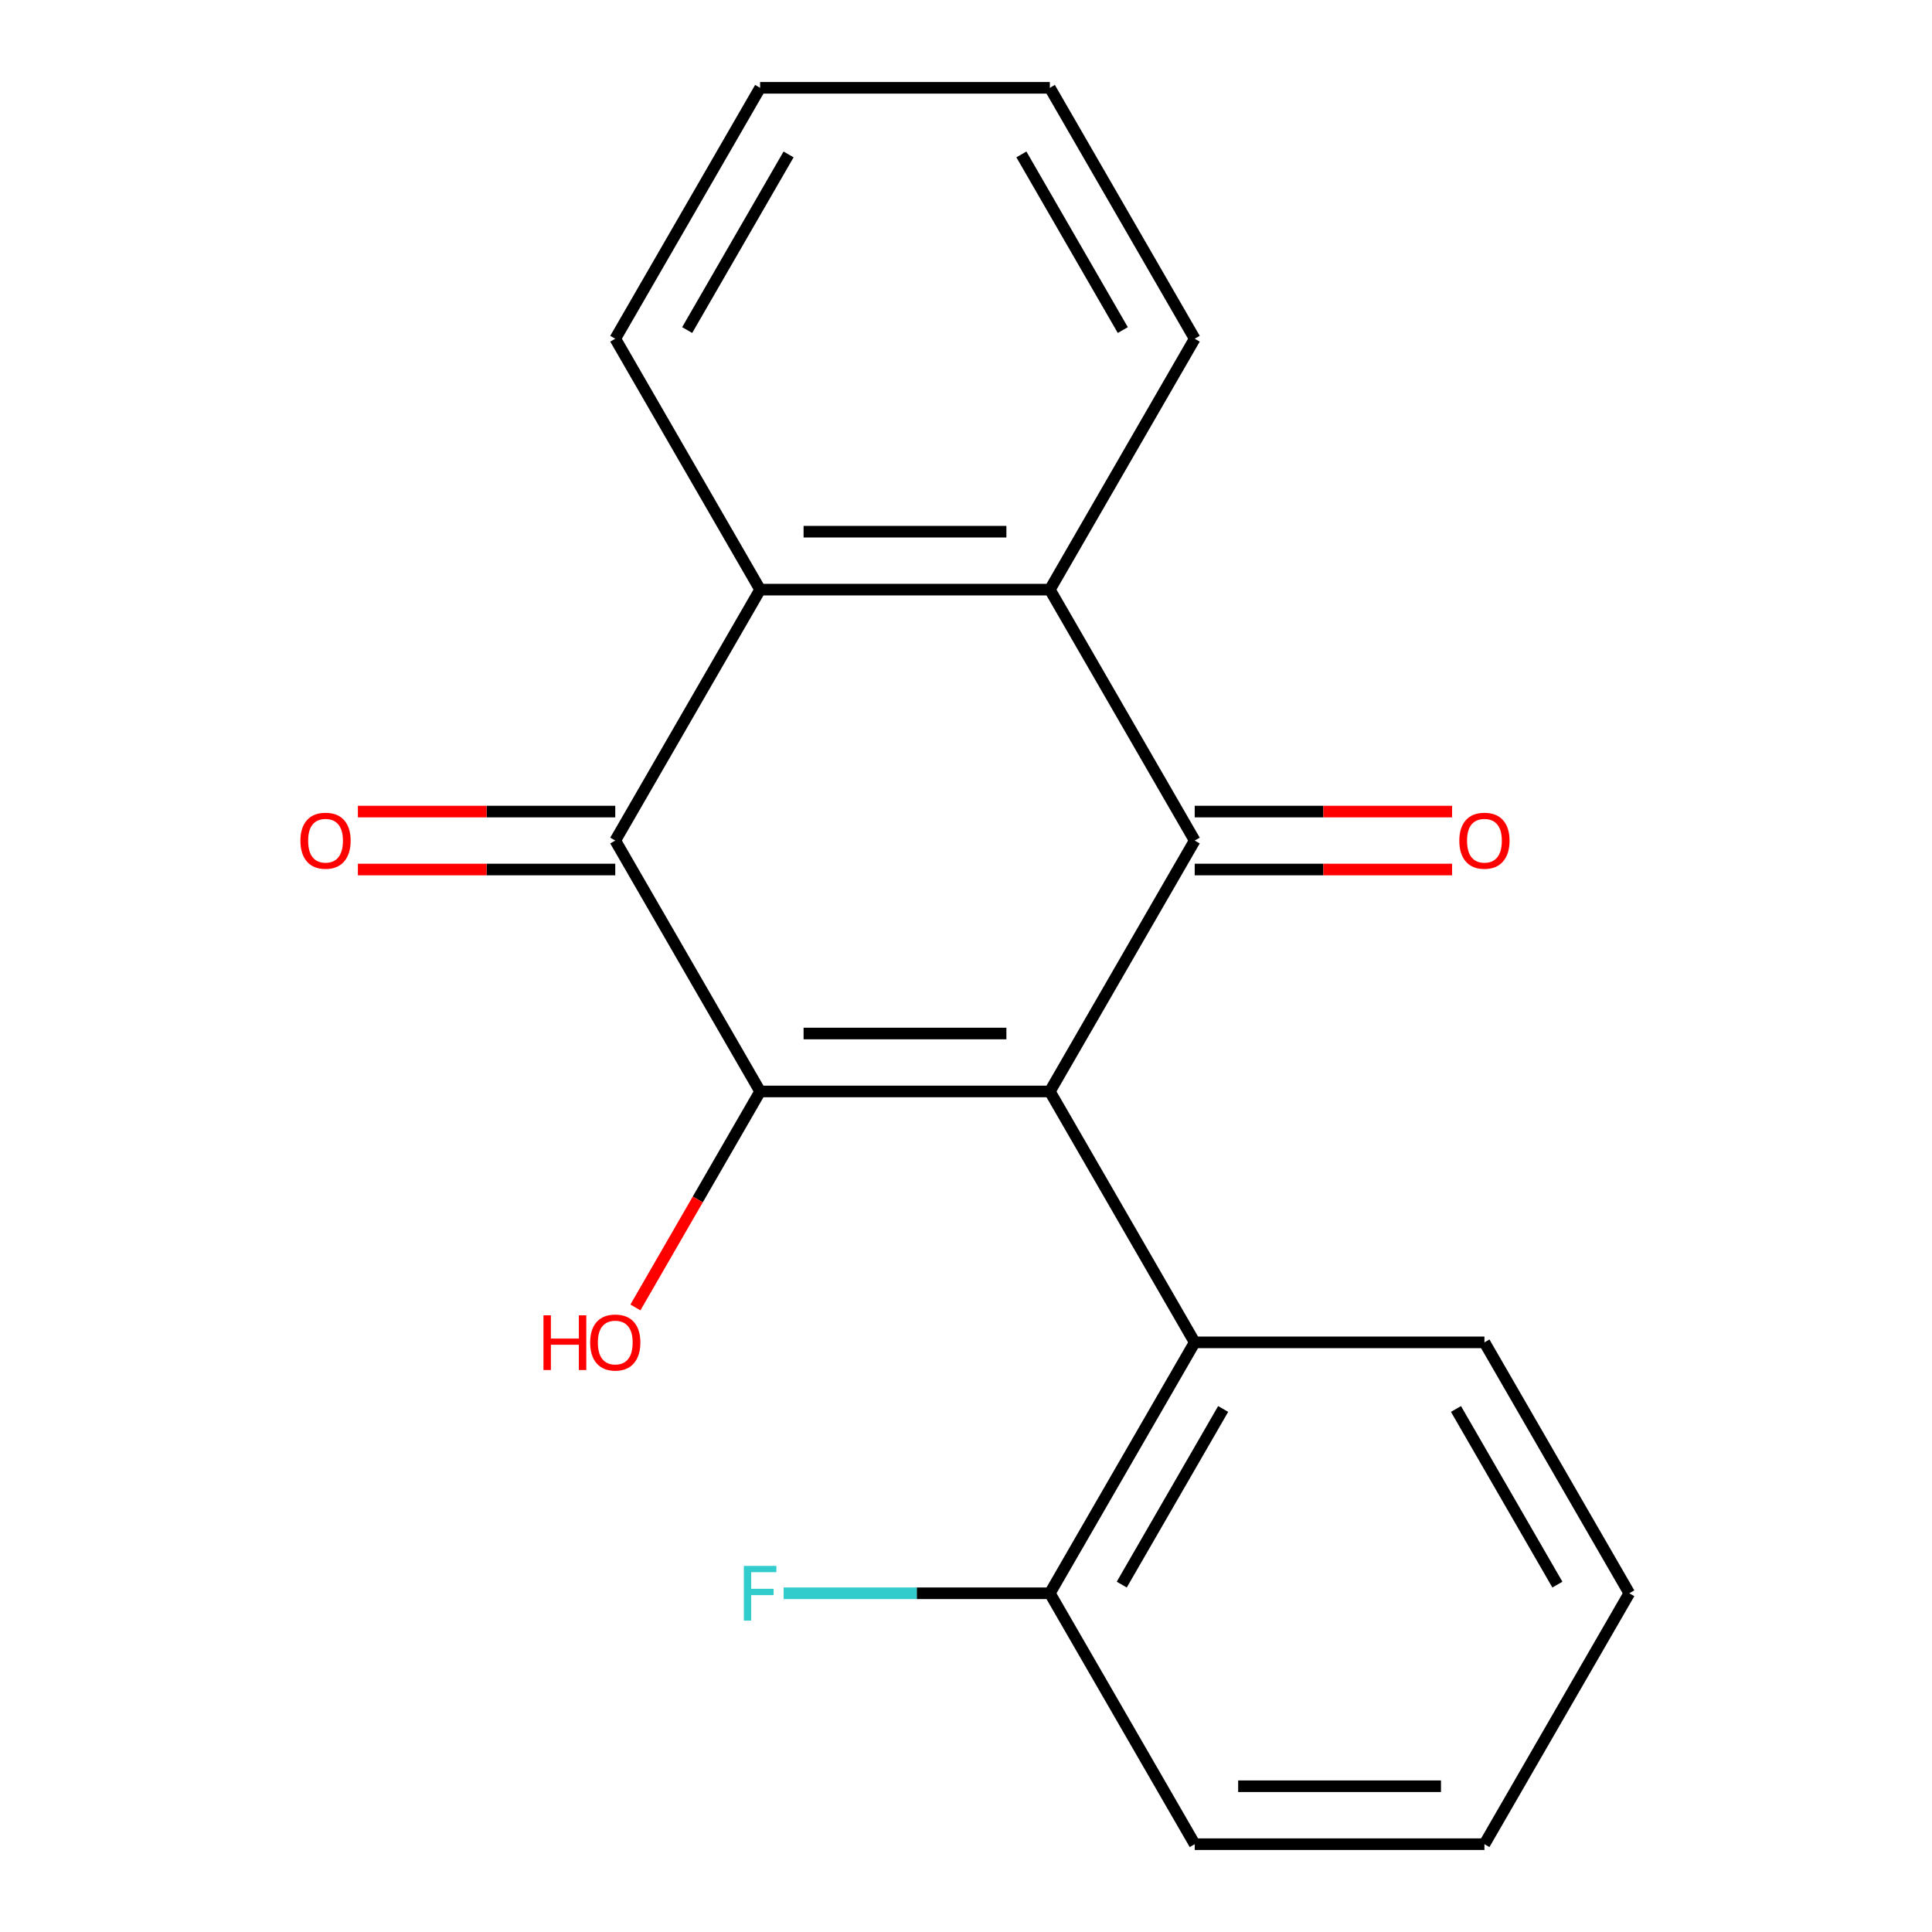 <?xml version='1.0' encoding='iso-8859-1'?>
<svg version='1.1' baseProfile='full'
              xmlns='http://www.w3.org/2000/svg'
                      xmlns:rdkit='http://www.rdkit.org/xml'
                      xmlns:xlink='http://www.w3.org/1999/xlink'
                  xml:space='preserve'
width='1000px' height='1000px' viewBox='0 0 1000 1000'>
<!-- END OF HEADER -->
<rect style='opacity:1.0;fill:#FFFFFF;stroke:none' width='1000' height='1000' x='0' y='0'> </rect>
<path class='bond-0' d='M 543.399,564.935 L 393.438,564.935' style='fill:none;fill-rule:evenodd;stroke:#000000;stroke-width:6px;stroke-linecap:butt;stroke-linejoin:miter;stroke-opacity:1' />
<path class='bond-0' d='M 520.905,534.943 L 415.932,534.943' style='fill:none;fill-rule:evenodd;stroke:#000000;stroke-width:6px;stroke-linecap:butt;stroke-linejoin:miter;stroke-opacity:1' />
<path class='bond-1' d='M 543.399,564.935 L 618.38,435.065' style='fill:none;fill-rule:evenodd;stroke:#000000;stroke-width:6px;stroke-linecap:butt;stroke-linejoin:miter;stroke-opacity:1' />
<path class='bond-5' d='M 543.399,564.935 L 618.38,694.805' style='fill:none;fill-rule:evenodd;stroke:#000000;stroke-width:6px;stroke-linecap:butt;stroke-linejoin:miter;stroke-opacity:1' />
<path class='bond-2' d='M 393.438,564.935 L 318.458,435.065' style='fill:none;fill-rule:evenodd;stroke:#000000;stroke-width:6px;stroke-linecap:butt;stroke-linejoin:miter;stroke-opacity:1' />
<path class='bond-9' d='M 393.438,564.935 L 361.164,620.836' style='fill:none;fill-rule:evenodd;stroke:#000000;stroke-width:6px;stroke-linecap:butt;stroke-linejoin:miter;stroke-opacity:1' />
<path class='bond-9' d='M 361.164,620.836 L 328.89,676.736' style='fill:none;fill-rule:evenodd;stroke:#FF0000;stroke-width:6px;stroke-linecap:butt;stroke-linejoin:miter;stroke-opacity:1' />
<path class='bond-3' d='M 618.38,435.065 L 543.399,305.195' style='fill:none;fill-rule:evenodd;stroke:#000000;stroke-width:6px;stroke-linecap:butt;stroke-linejoin:miter;stroke-opacity:1' />
<path class='bond-6' d='M 618.38,450.061 L 684.986,450.061' style='fill:none;fill-rule:evenodd;stroke:#000000;stroke-width:6px;stroke-linecap:butt;stroke-linejoin:miter;stroke-opacity:1' />
<path class='bond-6' d='M 684.986,450.061 L 751.592,450.061' style='fill:none;fill-rule:evenodd;stroke:#FF0000;stroke-width:6px;stroke-linecap:butt;stroke-linejoin:miter;stroke-opacity:1' />
<path class='bond-6' d='M 618.38,420.069 L 684.986,420.069' style='fill:none;fill-rule:evenodd;stroke:#000000;stroke-width:6px;stroke-linecap:butt;stroke-linejoin:miter;stroke-opacity:1' />
<path class='bond-6' d='M 684.986,420.069 L 751.592,420.069' style='fill:none;fill-rule:evenodd;stroke:#FF0000;stroke-width:6px;stroke-linecap:butt;stroke-linejoin:miter;stroke-opacity:1' />
<path class='bond-7' d='M 318.458,420.069 L 251.852,420.069' style='fill:none;fill-rule:evenodd;stroke:#000000;stroke-width:6px;stroke-linecap:butt;stroke-linejoin:miter;stroke-opacity:1' />
<path class='bond-7' d='M 251.852,420.069 L 185.246,420.069' style='fill:none;fill-rule:evenodd;stroke:#FF0000;stroke-width:6px;stroke-linecap:butt;stroke-linejoin:miter;stroke-opacity:1' />
<path class='bond-7' d='M 318.458,450.061 L 251.852,450.061' style='fill:none;fill-rule:evenodd;stroke:#000000;stroke-width:6px;stroke-linecap:butt;stroke-linejoin:miter;stroke-opacity:1' />
<path class='bond-7' d='M 251.852,450.061 L 185.246,450.061' style='fill:none;fill-rule:evenodd;stroke:#FF0000;stroke-width:6px;stroke-linecap:butt;stroke-linejoin:miter;stroke-opacity:1' />
<path class='bond-19' d='M 318.458,435.065 L 393.438,305.195' style='fill:none;fill-rule:evenodd;stroke:#000000;stroke-width:6px;stroke-linecap:butt;stroke-linejoin:miter;stroke-opacity:1' />
<path class='bond-4' d='M 543.399,305.195 L 393.438,305.195' style='fill:none;fill-rule:evenodd;stroke:#000000;stroke-width:6px;stroke-linecap:butt;stroke-linejoin:miter;stroke-opacity:1' />
<path class='bond-4' d='M 520.905,275.203 L 415.932,275.203' style='fill:none;fill-rule:evenodd;stroke:#000000;stroke-width:6px;stroke-linecap:butt;stroke-linejoin:miter;stroke-opacity:1' />
<path class='bond-11' d='M 543.399,305.195 L 618.38,175.325' style='fill:none;fill-rule:evenodd;stroke:#000000;stroke-width:6px;stroke-linecap:butt;stroke-linejoin:miter;stroke-opacity:1' />
<path class='bond-12' d='M 393.438,305.195 L 318.458,175.325' style='fill:none;fill-rule:evenodd;stroke:#000000;stroke-width:6px;stroke-linecap:butt;stroke-linejoin:miter;stroke-opacity:1' />
<path class='bond-8' d='M 618.38,694.805 L 543.399,824.675' style='fill:none;fill-rule:evenodd;stroke:#000000;stroke-width:6px;stroke-linecap:butt;stroke-linejoin:miter;stroke-opacity:1' />
<path class='bond-8' d='M 633.107,729.282 L 580.62,820.191' style='fill:none;fill-rule:evenodd;stroke:#000000;stroke-width:6px;stroke-linecap:butt;stroke-linejoin:miter;stroke-opacity:1' />
<path class='bond-13' d='M 618.38,694.805 L 768.341,694.805' style='fill:none;fill-rule:evenodd;stroke:#000000;stroke-width:6px;stroke-linecap:butt;stroke-linejoin:miter;stroke-opacity:1' />
<path class='bond-10' d='M 543.399,824.675 L 474.503,824.675' style='fill:none;fill-rule:evenodd;stroke:#000000;stroke-width:6px;stroke-linecap:butt;stroke-linejoin:miter;stroke-opacity:1' />
<path class='bond-10' d='M 474.503,824.675 L 405.607,824.675' style='fill:none;fill-rule:evenodd;stroke:#33CCCC;stroke-width:6px;stroke-linecap:butt;stroke-linejoin:miter;stroke-opacity:1' />
<path class='bond-14' d='M 543.399,824.675 L 618.38,954.545' style='fill:none;fill-rule:evenodd;stroke:#000000;stroke-width:6px;stroke-linecap:butt;stroke-linejoin:miter;stroke-opacity:1' />
<path class='bond-16' d='M 618.38,175.325 L 543.399,45.455' style='fill:none;fill-rule:evenodd;stroke:#000000;stroke-width:6px;stroke-linecap:butt;stroke-linejoin:miter;stroke-opacity:1' />
<path class='bond-16' d='M 581.159,170.84 L 528.672,79.931' style='fill:none;fill-rule:evenodd;stroke:#000000;stroke-width:6px;stroke-linecap:butt;stroke-linejoin:miter;stroke-opacity:1' />
<path class='bond-21' d='M 318.458,175.325 L 393.438,45.455' style='fill:none;fill-rule:evenodd;stroke:#000000;stroke-width:6px;stroke-linecap:butt;stroke-linejoin:miter;stroke-opacity:1' />
<path class='bond-21' d='M 355.679,170.84 L 408.165,79.931' style='fill:none;fill-rule:evenodd;stroke:#000000;stroke-width:6px;stroke-linecap:butt;stroke-linejoin:miter;stroke-opacity:1' />
<path class='bond-17' d='M 768.341,694.805 L 843.322,824.675' style='fill:none;fill-rule:evenodd;stroke:#000000;stroke-width:6px;stroke-linecap:butt;stroke-linejoin:miter;stroke-opacity:1' />
<path class='bond-17' d='M 753.614,729.282 L 806.1,820.191' style='fill:none;fill-rule:evenodd;stroke:#000000;stroke-width:6px;stroke-linecap:butt;stroke-linejoin:miter;stroke-opacity:1' />
<path class='bond-20' d='M 618.38,954.545 L 768.341,954.545' style='fill:none;fill-rule:evenodd;stroke:#000000;stroke-width:6px;stroke-linecap:butt;stroke-linejoin:miter;stroke-opacity:1' />
<path class='bond-20' d='M 640.874,924.553 L 745.847,924.553' style='fill:none;fill-rule:evenodd;stroke:#000000;stroke-width:6px;stroke-linecap:butt;stroke-linejoin:miter;stroke-opacity:1' />
<path class='bond-15' d='M 393.438,45.455 L 543.399,45.455' style='fill:none;fill-rule:evenodd;stroke:#000000;stroke-width:6px;stroke-linecap:butt;stroke-linejoin:miter;stroke-opacity:1' />
<path class='bond-18' d='M 843.322,824.675 L 768.341,954.545' style='fill:none;fill-rule:evenodd;stroke:#000000;stroke-width:6px;stroke-linecap:butt;stroke-linejoin:miter;stroke-opacity:1' />
<path  class='atom-7' d='M 755.341 435.145
Q 755.341 428.345, 758.701 424.545
Q 762.061 420.745, 768.341 420.745
Q 774.621 420.745, 777.981 424.545
Q 781.341 428.345, 781.341 435.145
Q 781.341 442.025, 777.941 445.945
Q 774.541 449.825, 768.341 449.825
Q 762.101 449.825, 758.701 445.945
Q 755.341 442.065, 755.341 435.145
M 768.341 446.625
Q 772.661 446.625, 774.981 443.745
Q 777.341 440.825, 777.341 435.145
Q 777.341 429.585, 774.981 426.785
Q 772.661 423.945, 768.341 423.945
Q 764.021 423.945, 761.661 426.745
Q 759.341 429.545, 759.341 435.145
Q 759.341 440.865, 761.661 443.745
Q 764.021 446.625, 768.341 446.625
' fill='#FF0000'/>
<path  class='atom-8' d='M 155.497 435.145
Q 155.497 428.345, 158.857 424.545
Q 162.217 420.745, 168.497 420.745
Q 174.777 420.745, 178.137 424.545
Q 181.497 428.345, 181.497 435.145
Q 181.497 442.025, 178.097 445.945
Q 174.697 449.825, 168.497 449.825
Q 162.257 449.825, 158.857 445.945
Q 155.497 442.065, 155.497 435.145
M 168.497 446.625
Q 172.817 446.625, 175.137 443.745
Q 177.497 440.825, 177.497 435.145
Q 177.497 429.585, 175.137 426.785
Q 172.817 423.945, 168.497 423.945
Q 164.177 423.945, 161.817 426.745
Q 159.497 429.545, 159.497 435.145
Q 159.497 440.865, 161.817 443.745
Q 164.177 446.625, 168.497 446.625
' fill='#FF0000'/>
<path  class='atom-10' d='M 281.298 680.805
L 285.138 680.805
L 285.138 692.845
L 299.618 692.845
L 299.618 680.805
L 303.458 680.805
L 303.458 709.125
L 299.618 709.125
L 299.618 696.045
L 285.138 696.045
L 285.138 709.125
L 281.298 709.125
L 281.298 680.805
' fill='#FF0000'/>
<path  class='atom-10' d='M 305.458 694.885
Q 305.458 688.085, 308.818 684.285
Q 312.178 680.485, 318.458 680.485
Q 324.738 680.485, 328.098 684.285
Q 331.458 688.085, 331.458 694.885
Q 331.458 701.765, 328.058 705.685
Q 324.658 709.565, 318.458 709.565
Q 312.218 709.565, 308.818 705.685
Q 305.458 701.805, 305.458 694.885
M 318.458 706.365
Q 322.778 706.365, 325.098 703.485
Q 327.458 700.565, 327.458 694.885
Q 327.458 689.325, 325.098 686.525
Q 322.778 683.685, 318.458 683.685
Q 314.138 683.685, 311.778 686.485
Q 309.458 689.285, 309.458 694.885
Q 309.458 700.605, 311.778 703.485
Q 314.138 706.365, 318.458 706.365
' fill='#FF0000'/>
<path  class='atom-11' d='M 385.018 810.515
L 401.858 810.515
L 401.858 813.755
L 388.818 813.755
L 388.818 822.355
L 400.418 822.355
L 400.418 825.635
L 388.818 825.635
L 388.818 838.835
L 385.018 838.835
L 385.018 810.515
' fill='#33CCCC'/>
</svg>
